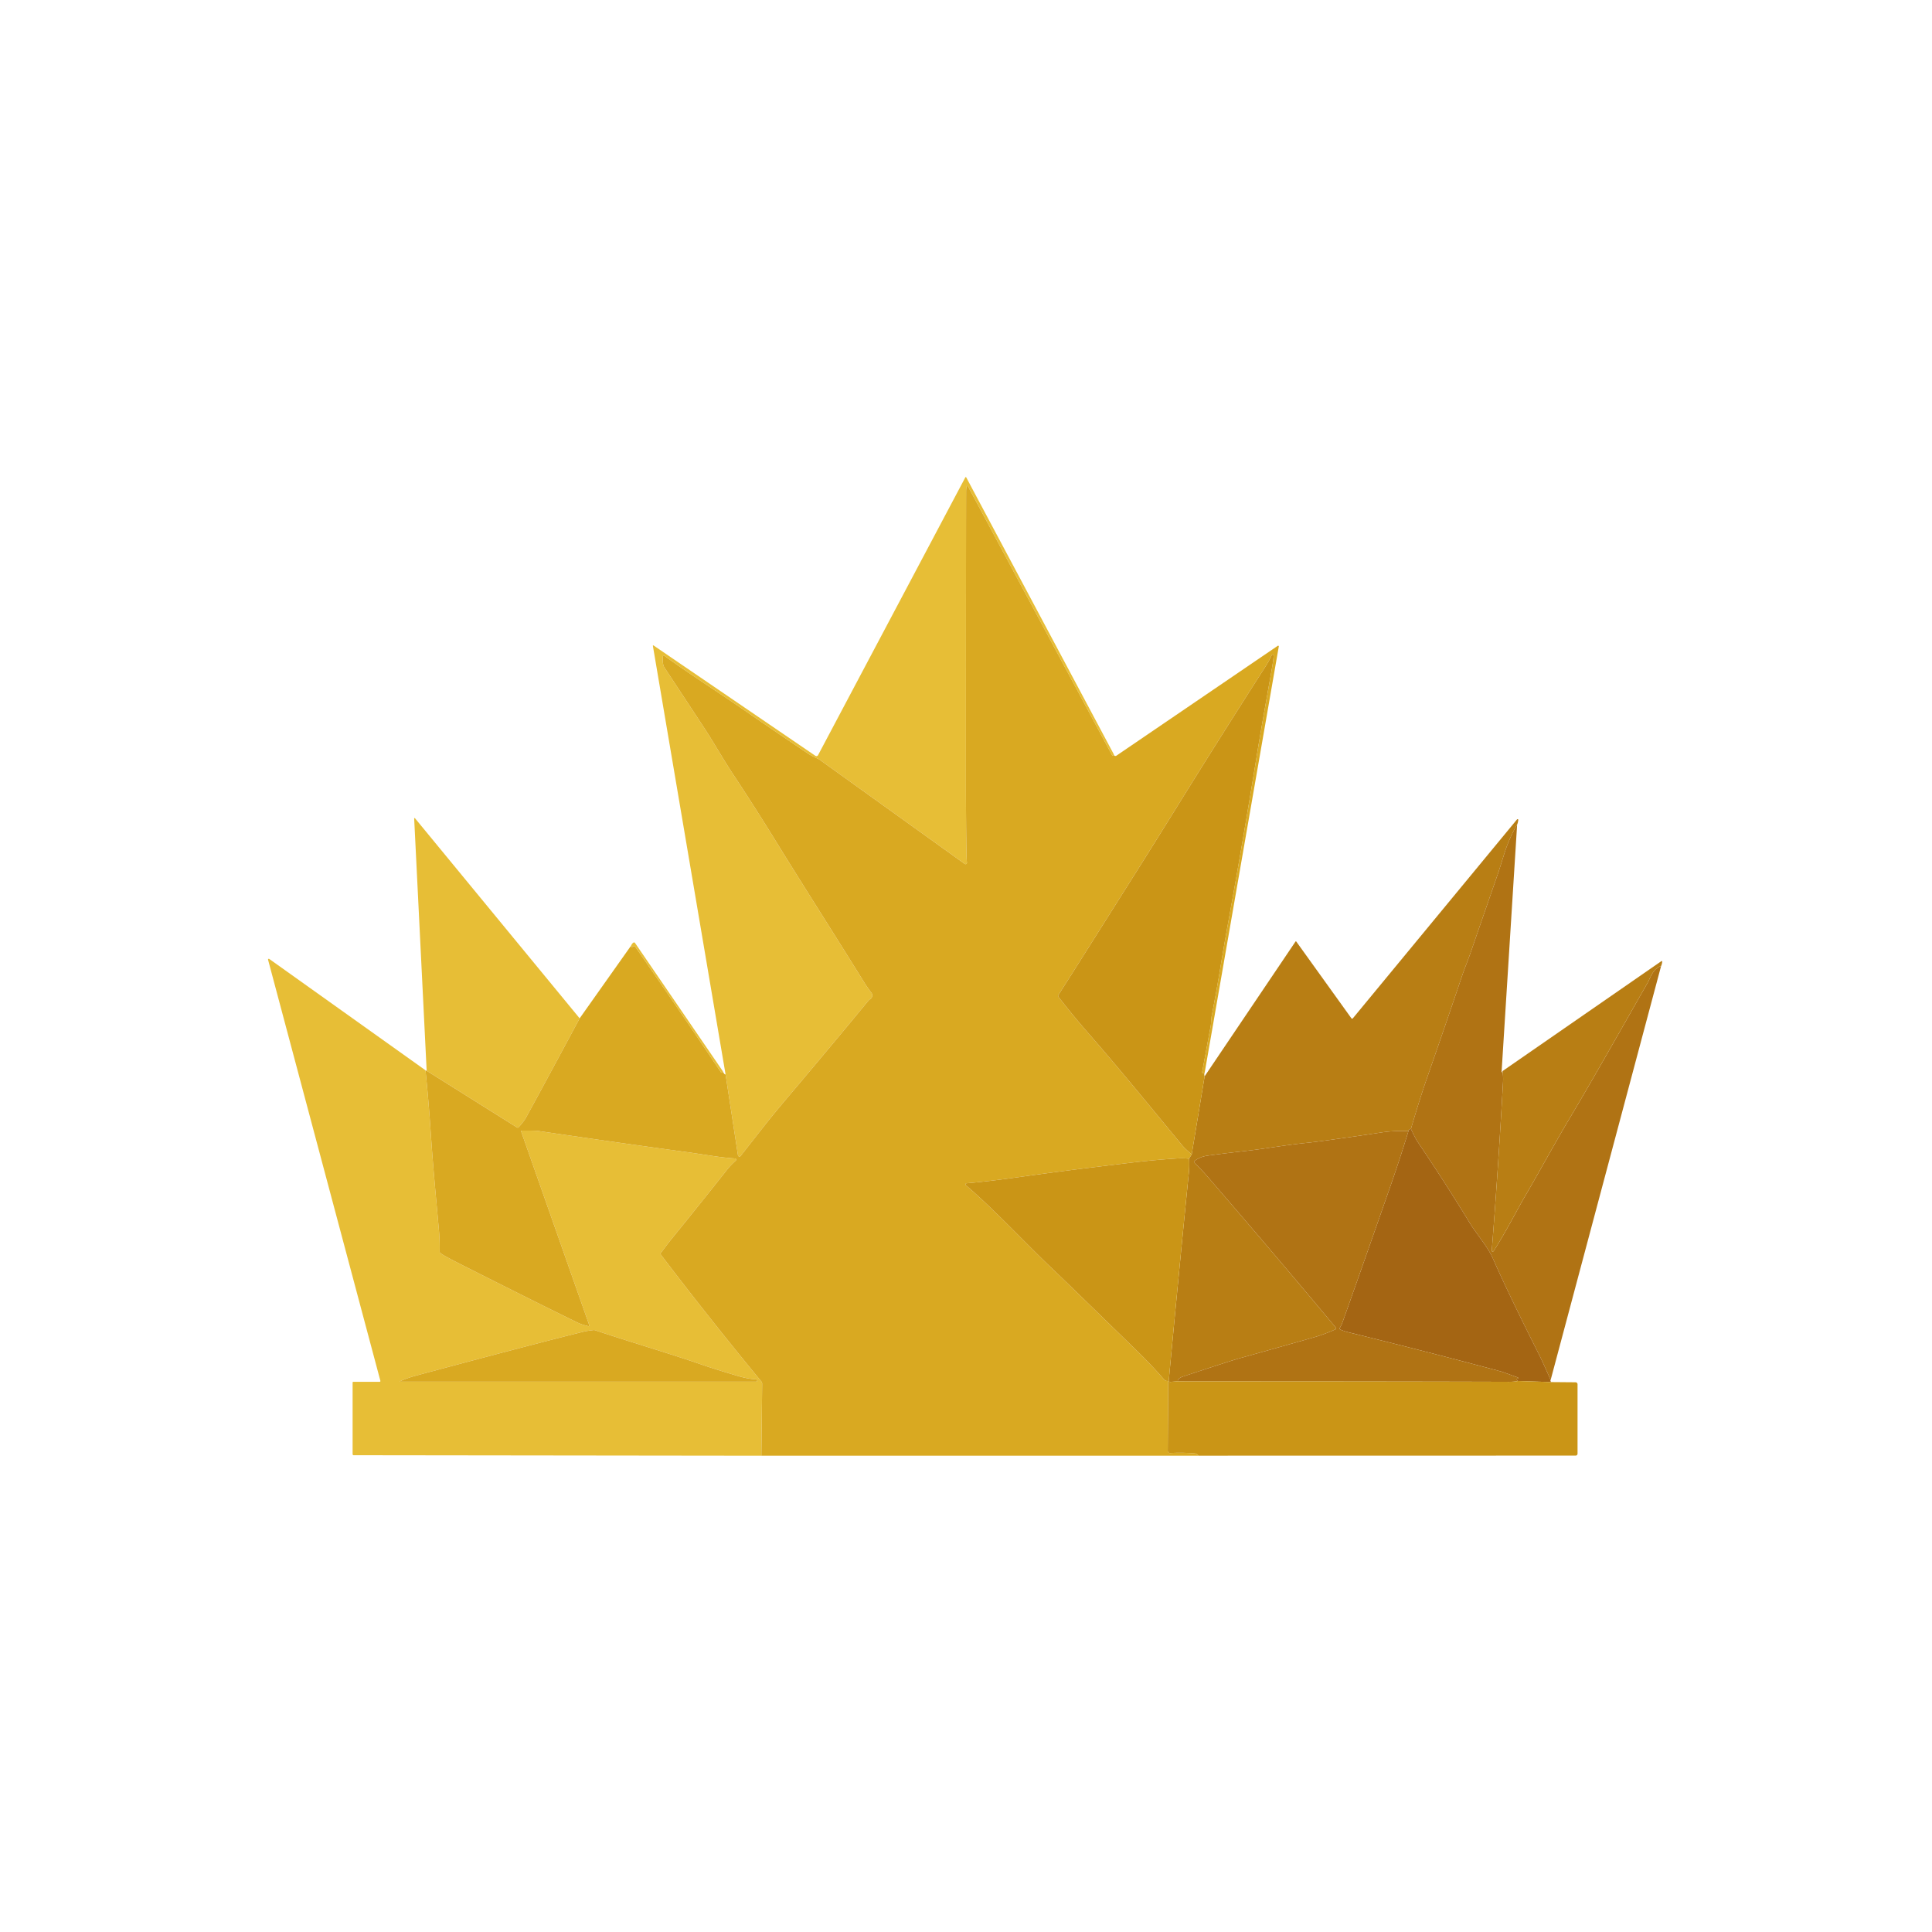<?xml version="1.0" encoding="UTF-8" standalone="no"?>
<!DOCTYPE svg PUBLIC "-//W3C//DTD SVG 1.1//EN" "http://www.w3.org/Graphics/SVG/1.1/DTD/svg11.dtd">
<svg xmlns="http://www.w3.org/2000/svg" version="1.1" viewBox="0.00 0.00 1024.00 1024.00">
<!-- Light Mode - Warm Sunlight Theme -->
<!-- brand-accent: oklch(0.82 0.14 75) - Radiant gold highlight -->
<g transform="translate(0, -8.5)">
<path fill="#e7be36" d="
  M 590.29 408.21
  Q 590.42 408.49 590.10 408.78
  A 0.48 0.47 54.8 0 1 589.36 408.65
  L 513.08 266.34
  A 0.43 0.43 0.0 0 0 512.27 266.48
  Q 512.07 267.69 512.06 268.90
  Q 511.98 296.07 511.96 420.50
  Q 511.95 445.14 512.29 462.32
  Q 512.32 463.95 512.50 465.72
  A 0.74 0.74 0.0 0 1 511.33 466.39
  L 434.43 411.17
  A 5.32 5.30 74.2 0 0 433.52 410.66
  C 431.60 409.82 429.83 408.97 427.91 407.68
  Q 408.06 394.30 395.06 385.32
  C 379.89 374.86 365.41 365.72 352.03 356.01
  A 0.42 0.42 0.0 0 0 351.36 356.32
  Q 351.04 360.59 352.10 362.20
  Q 370.73 390.45 373.54 394.76
  C 378.24 401.96 383.48 411.20 388.67 419.05
  Q 399.76 435.78 412.26 456.05
  C 426.16 478.60 442.75 504.52 458.04 529.19
  Q 459.63 531.76 461.87 534.69
  A 2.29 2.29 0.0 0 1 461.34 537.96
  Q 460.63 538.44 460.11 539.07
  Q 441.53 561.68 415.14 592.90
  C 407.60 601.83 402.01 609.16 392.56 621.18
  A 0.80 0.80 0.0 0 1 391.14 620.81
  L 384.57 577.99
  L 346.04 350.80
  A 0.21 0.21 0.0 0 1 346.37 350.59
  L 432.17 409.09
  A 0.98 0.98 0.0 0 0 433.59 408.74
  L 511.65 261.50
  A 0.26 0.26 0.0 0 1 512.11 261.50
  L 590.29 408.21
  Z"
/>
<path fill="#e7be36" d="
  M 307.23 548.24
  Q 285.89 587.99 278.81 600.81
  Q 277.60 603.00 274.84 606.01
  A 0.60 0.59 -52.0 0 1 274.09 606.11
  L 226.14 576.03
  L 219.52 442.34
  A 0.24 0.24 0.0 0 1 219.94 442.17
  L 307.23 548.24
  Z"
/>
<path fill="#e7be36" d="
  M 383.10 576.25
  L 382.91 576.77
  A 0.44 0.43 -51.5 0 1 382.14 576.86
  Q 359.84 543.56 336.79 510.44
  Q 336.14 509.50 335.29 510.30
  Q 334.94 510.62 334.69 510.43
  Q 334.43 510.23 334.45 509.77
  Q 335.04 508.49 335.75 508.09
  A 0.63 0.62 -31.7 0 1 336.57 508.28
  L 383.10 576.25
  Z"
/>
<path fill="#e7be36" d="
  M 225.53 575.78
  Q 227.06 590.91 228.11 606.08
  C 229.65 628.50 230.51 636.56 232.65 660.69
  Q 233.13 666.06 233.02 671.79
  A 1.11 1.09 21.4 0 0 233.40 672.64
  Q 234.78 673.85 243.68 678.35
  Q 285.10 699.30 306.39 709.63
  Q 308.41 710.60 311.90 711.41
  A 0.38 0.37 87.0 0 0 312.34 710.92
  L 276.22 608.18
  A 0.33 0.33 0.0 0 1 276.53 607.74
  Q 283.72 607.71 285.30 607.94
  Q 328.82 614.36 364.72 619.24
  C 372.70 620.32 381.26 621.99 389.60 622.51
  A 0.64 0.63 26.0 0 1 389.99 623.62
  Q 387.31 626.00 385.30 628.55
  Q 370.45 647.35 355.60 665.60
  Q 353.55 668.13 350.24 672.64
  A 0.67 0.67 0.0 0 0 350.25 673.45
  Q 375.83 707.13 403.50 740.68
  A 2.02 1.98 26.0 0 1 403.96 741.98
  L 403.54 780.06
  L 187.46 779.80
  A 0.57 0.57 0.0 0 1 186.89 779.23
  L 186.89 741.27
  A 0.38 0.37 90.0 0 1 187.26 740.89
  L 201.21 740.89
  A 0.41 0.41 0.0 0 0 201.61 740.37
  L 142.08 517.19
  A 0.41 0.40 10.5 0 1 142.71 516.76
  L 225.53 575.78
  Z
  M 212.12 740.82
  L 400.84 740.82
  A 0.48 0.48 0.0 0 0 401.32 740.34
  L 401.32 740.03
  A 0.45 0.44 2.1 0 0 400.90 739.59
  Q 396.38 739.36 391.18 737.82
  Q 378.50 734.06 372.10 731.84
  C 353.34 725.35 333.53 719.65 315.54 713.59
  A 2.47 2.42 -38.7 0 0 314.45 713.48
  Q 310.82 713.95 310.03 714.14
  Q 284.99 720.28 220.77 737.53
  Q 215.68 738.90 212.07 740.58
  A 0.13 0.12 -57.2 0 0 212.12 740.82
  Z"
/>

<!-- brand-primary: oklch(0.88 0.12 85) - Soft golden sunlight -->
<path fill="#d9a921" d="
  M 590.29 408.21
  Q 590.48 408.93 590.68 409.04
  A 0.97 0.97 0.0 0 0 591.74 409.01
  L 677.25 350.79
  A 0.35 0.34 -12.6 0 1 677.79 351.13
  L 638.51 577.01
  Q 638.09 577.42 637.76 577.41
  A 0.62 0.62 0.0 0 1 637.18 576.68
  Q 639.47 564.28 641.68 552.37
  C 642.00 550.64 641.92 548.54 642.25 546.84
  Q 644.90 533.07 646.64 522.45
  Q 648.74 509.70 650.86 498.03
  Q 655.15 474.45 658.81 452.92
  Q 662.87 429.08 666.11 409.07
  C 668.50 394.28 671.39 378.51 674.12 362.93
  Q 674.86 358.74 675.08 356.07
  A 0.55 0.55 0.0 0 0 674.04 355.79
  Q 672.65 358.74 670.92 361.45
  Q 644.65 402.52 624.14 435.60
  Q 613.02 453.55 601.74 471.42
  Q 571.02 520.09 568.83 523.53
  Q 561.28 535.37 560.98 535.84
  A 0.92 0.92 0.0 0 0 561.03 536.89
  Q 568.78 546.88 576.53 555.75
  C 593.69 575.38 610.17 595.72 626.75 615.75
  Q 628.12 617.41 631.63 620.32
  L 630.25 622.63
  Q 626.82 622.33 625.12 622.43
  Q 611.85 623.22 597.61 624.97
  C 575.27 627.71 564.58 628.93 539.74 632.43
  Q 523.39 634.74 512.30 635.66
  A 0.59 0.59 0.0 0 0 511.97 636.70
  C 527.12 649.72 543.67 667.59 557.84 681.03
  Q 563.77 686.65 602.46 724.34
  Q 610.52 732.20 616.86 739.53
  A 2.86 2.80 79.9 0 0 617.91 740.28
  Q 618.44 740.50 618.58 740.45
  A 0.43 0.43 0.0 0 1 619.18 740.85
  L 618.92 777.45
  A 1.18 1.17 88.6 0 0 620.16 778.64
  Q 626.86 778.24 633.58 778.87
  Q 634.43 778.95 635.22 780.04
  L 403.54 780.06
  L 403.96 741.98
  A 2.02 1.98 26.0 0 0 403.50 740.68
  Q 375.83 707.13 350.25 673.45
  A 0.67 0.67 0.0 0 1 350.24 672.64
  Q 353.55 668.13 355.60 665.60
  Q 370.45 647.35 385.30 628.55
  Q 387.31 626.00 389.99 623.62
  A 0.64 0.63 26.0 0 0 389.60 622.51
  C 381.26 621.99 372.70 620.32 364.72 619.24
  Q 328.82 614.36 285.30 607.94
  Q 283.72 607.71 276.53 607.74
  A 0.33 0.33 0.0 0 0 276.22 608.18
  L 312.34 710.92
  A 0.38 0.37 87.0 0 1 311.90 711.41
  Q 308.41 710.60 306.39 709.63
  Q 285.10 699.30 243.68 678.35
  Q 234.78 673.85 233.40 672.64
  A 1.11 1.09 21.4 0 1 233.02 671.79
  Q 233.13 666.06 232.65 660.69
  C 230.51 636.56 229.65 628.50 228.11 606.08
  Q 227.06 590.91 225.53 575.78
  Q 225.88 576.01 226.14 576.03
  L 274.09 606.11
  A 0.60 0.59 -52.0 0 0 274.84 606.01
  Q 277.60 603.00 278.81 600.81
  Q 285.89 587.99 307.23 548.24
  L 334.45 509.77
  Q 334.43 510.23 334.69 510.43
  Q 334.94 510.62 335.29 510.30
  Q 336.14 509.50 336.79 510.44
  Q 359.84 543.56 382.14 576.86
  A 0.44 0.43 -51.5 0 0 382.91 576.77
  L 383.10 576.25
  Q 383.75 577.95 384.57 577.99
  L 391.14 620.81
  A 0.80 0.80 0.0 0 0 392.56 621.18
  C 402.01 609.16 407.60 601.83 415.14 592.90
  Q 441.53 561.68 460.11 539.07
  Q 460.63 538.44 461.34 537.96
  A 2.29 2.29 0.0 0 0 461.87 534.69
  Q 459.63 531.76 458.04 529.19
  C 442.75 504.52 426.16 478.60 412.26 456.05
  Q 399.76 435.78 388.67 419.05
  C 383.48 411.20 378.24 401.96 373.54 394.76
  Q 370.73 390.45 352.10 362.20
  Q 351.04 360.59 351.36 356.32
  A 0.42 0.42 0.0 0 1 352.03 356.01
  C 365.41 365.72 379.89 374.86 395.06 385.32
  Q 408.06 394.30 427.91 407.68
  C 429.83 408.97 431.60 409.82 433.52 410.66
  A 5.32 5.30 74.2 0 1 434.43 411.17
  L 511.33 466.39
  A 0.74 0.74 0.0 0 0 512.50 465.72
  Q 512.32 463.95 512.29 462.32
  Q 511.95 445.14 511.96 420.50
  Q 511.98 296.07 512.06 268.90
  Q 512.07 267.69 512.27 266.48
  A 0.43 0.43 0.0 0 1 513.08 266.34
  L 589.36 408.65
  A 0.48 0.47 54.8 0 0 590.10 408.78
  Q 590.42 408.49 590.29 408.21
  Z"
/>
<path fill="#d9a921" d="
  M 212.07 740.58
  Q 215.68 738.90 220.77 737.53
  Q 284.99 720.28 310.03 714.14
  Q 310.82 713.95 314.45 713.48
  A 2.47 2.42 -38.7 0 1 315.54 713.59
  C 333.53 719.65 353.34 725.35 372.10 731.84
  Q 378.50 734.06 391.18 737.82
  Q 396.38 739.36 400.90 739.59
  A 0.45 0.44 2.1 0 1 401.32 740.03
  L 401.32 740.34
  A 0.48 0.48 0.0 0 1 400.84 740.82
  L 212.12 740.82
  A 0.13 0.12 -57.2 0 1 212.07 740.58
  Z"
/>

<!-- Darker brown tones for depth and shadow -->
<path fill="#b87e14" d="
  M 804.11 445.49
  Q 799.83 452.91 797.25 461.14
  Q 794.41 470.21 794.39 470.25
  Q 783.14 502.70 779.64 512.90
  C 778.14 517.27 776.33 521.55 774.99 525.54
  Q 765.87 552.59 756.42 579.65
  Q 752.52 590.83 747.82 606.84
  Q 746.53 607.11 746.51 608.01
  Q 738.98 607.67 731.81 608.78
  Q 721.27 610.41 706.04 612.53
  Q 696.81 613.81 692.96 614.20
  C 681.36 615.37 669.85 617.46 660.24 618.53
  Q 649.56 619.71 640.10 621.01
  Q 635.96 621.58 633.06 623.91
  A 0.47 0.47 0.0 0 0 633.01 624.60
  Q 638.19 630.00 639.38 631.38
  Q 676.51 674.38 708.00 712.16
  A 0.61 0.60 57.7 0 1 707.79 713.10
  Q 701.71 715.81 696.30 717.34
  Q 669.43 724.96 656.92 728.44
  Q 652.28 729.73 627.00 738.09
  Q 624.21 739.01 624.23 740.60
  L 620.27 740.94
  A 0.74 0.73 -89.7 0 1 619.48 740.14
  Q 624.63 684.81 630.11 630.13
  Q 630.49 626.36 630.25 622.63
  L 631.63 620.32
  L 638.48 578.96
  L 686.65 507.54
  A 0.24 0.24 0.0 0 1 687.05 507.54
  L 716.25 548.19
  A 0.51 0.50 46.6 0 0 717.05 548.22
  L 804.06 442.80
  A 0.37 0.37 0.0 0 1 804.71 443.08
  Q 804.50 444.85 804.11 445.49
  Z"
/>
<path fill="#b07314" d="
  M 804.11 445.49
  L 795.88 576.50
  A 0.25 0.24 -68.8 0 0 795.97 576.71
  Q 796.53 577.17 796.31 576.24
  Q 796.82 578.78 796.65 581.94
  Q 794.07 628.18 790.67 671.36
  A 0.50 0.50 0.0 0 0 791.58 671.67
  C 797.68 662.33 804.04 649.81 808.30 642.53
  C 816.44 628.59 824.19 614.21 832.53 600.23
  Q 837.72 591.54 846.09 577.02
  Q 852.38 566.11 873.29 529.36
  C 874.74 526.81 876.00 521.93 880.41 520.53
  L 821.88 739.90
  Q 817.21 729.38 815.76 726.50
  Q 799.60 694.45 791.25 675.48
  C 788.48 669.20 782.55 662.54 778.89 656.52
  Q 766.22 635.70 751.35 613.65
  Q 750.21 611.95 747.82 606.84
  Q 752.52 590.83 756.42 579.65
  Q 765.87 552.59 774.99 525.54
  C 776.33 521.55 778.14 517.27 779.64 512.90
  Q 783.14 502.70 794.39 470.25
  Q 794.41 470.21 797.25 461.14
  Q 799.83 452.91 804.11 445.49
  Z"
/>

<!-- brand-secondary: oklch(0.85 0.10 65) - Warm peachy glow -->
<path fill="#ca9516" d="
  M 638.51 577.01
  Q 638.11 577.88 638.48 578.96
  L 631.63 620.32
  Q 628.12 617.41 626.75 615.75
  C 610.17 595.72 593.69 575.38 576.53 555.75
  Q 568.78 546.88 561.03 536.89
  A 0.92 0.92 0.0 0 1 560.98 535.84
  Q 561.28 535.37 568.83 523.53
  Q 571.02 520.09 601.74 471.42
  Q 613.02 453.55 624.14 435.60
  Q 644.65 402.52 670.92 361.45
  Q 672.65 358.74 674.04 355.79
  A 0.55 0.55 0.0 0 1 675.08 356.07
  Q 674.86 358.74 674.12 362.93
  C 671.39 378.51 668.50 394.28 666.11 409.07
  Q 662.87 429.08 658.81 452.92
  Q 655.15 474.45 650.86 498.03
  Q 648.74 509.70 646.64 522.45
  Q 644.90 533.07 642.25 546.84
  C 641.92 548.54 642.00 550.64 641.68 552.37
  Q 639.47 564.28 637.18 576.68
  A 0.62 0.62 0.0 0 0 637.76 577.41
  Q 638.09 577.42 638.51 577.01
  Z"
/>
<path fill="#b87e14" d="
  M 880.41 520.53
  C 876.00 521.93 874.74 526.81 873.29 529.36
  Q 852.38 566.11 846.09 577.02
  Q 837.72 591.54 832.53 600.23
  C 824.19 614.21 816.44 628.59 808.30 642.53
  C 804.04 649.81 797.68 662.33 791.58 671.67
  A 0.50 0.50 0.0 0 1 790.67 671.36
  Q 794.07 628.18 796.65 581.94
  Q 796.82 578.78 796.31 576.24
  L 880.58 517.92
  A 0.27 0.27 0.0 0 1 881.01 518.15
  Q 880.98 519.20 880.41 520.53
  Z"
/>
<path fill="#a46513" d="
  M 747.82 606.84
  Q 750.21 611.95 751.35 613.65
  Q 766.22 635.70 778.89 656.52
  C 782.55 662.54 788.48 669.20 791.25 675.48
  Q 799.60 694.45 815.76 726.50
  Q 817.21 729.38 821.88 739.90
  Q 821.56 740.00 822.06 741.03
  L 804.57 740.44
  Q 804.26 740.28 804.07 740.04
  A 0.55 0.55 0.0 0 1 804.31 739.18
  Q 804.48 739.12 804.53 739.09
  A 0.26 0.26 0.0 0 0 804.50 738.61
  Q 796.31 735.60 795.58 735.41
  Q 757.44 725.16 714.87 714.68
  Q 712.44 714.08 710.44 713.21
  A 0.65 0.65 0.0 0 1 710.15 712.28
  Q 711.02 710.86 711.68 709.00
  Q 720.17 685.22 736.75 637.76
  Q 741.93 622.96 746.51 608.01
  Q 746.53 607.11 747.82 606.84
  Z"
/>
<path fill="#b07314" d="
  M 746.51 608.01
  Q 741.93 622.96 736.75 637.76
  Q 720.17 685.22 711.68 709.00
  Q 711.02 710.86 710.15 712.28
  A 0.65 0.65 0.0 0 0 710.44 713.21
  Q 712.44 714.08 714.87 714.68
  Q 757.44 725.16 795.58 735.41
  Q 796.31 735.60 804.50 738.61
  A 0.26 0.26 0.0 0 1 804.53 739.09
  Q 804.48 739.12 804.31 739.18
  A 0.55 0.55 0.0 0 0 804.07 740.04
  Q 804.26 740.28 804.57 740.44
  Q 802.61 740.89 799.75 740.88
  Q 741.28 740.69 630.75 740.68
  Q 627.57 740.68 624.23 740.60
  Q 624.21 739.01 627.00 738.09
  Q 652.28 729.73 656.92 728.44
  Q 669.43 724.96 696.30 717.34
  Q 701.71 715.81 707.79 713.10
  A 0.61 0.60 57.7 0 0 708.00 712.16
  Q 676.51 674.38 639.38 631.38
  Q 638.19 630.00 633.01 624.60
  A 0.47 0.47 0.0 0 1 633.06 623.91
  Q 635.96 621.58 640.10 621.01
  Q 649.56 619.71 660.24 618.53
  C 669.85 617.46 681.36 615.37 692.96 614.20
  Q 696.81 613.81 706.04 612.53
  Q 721.27 610.41 731.81 608.78
  Q 738.98 607.67 746.51 608.01
  Z"
/>
<path fill="#ca9516" d="
  M 630.25 622.63
  Q 630.49 626.36 630.11 630.13
  Q 624.63 684.81 619.48 740.14
  A 0.74 0.73 -89.7 0 0 620.27 740.94
  L 624.23 740.60
  Q 627.57 740.68 630.75 740.68
  Q 741.28 740.69 799.75 740.88
  Q 802.61 740.89 804.57 740.44
  L 822.06 741.03
  L 835.06 741.14
  A 1.08 1.07 0.3 0 1 836.13 742.21
  L 836.13 779.00
  A 1.01 1.00 -0.0 0 1 835.12 780.00
  L 635.22 780.04
  Q 634.43 778.95 633.58 778.87
  Q 626.86 778.24 620.16 778.64
  A 1.18 1.17 88.6 0 1 618.92 777.45
  L 619.18 740.85
  A 0.43 0.43 0.0 0 0 618.58 740.45
  Q 618.44 740.50 617.91 740.28
  A 2.86 2.80 79.9 0 1 616.86 739.53
  Q 610.52 732.20 602.46 724.34
  Q 563.77 686.65 557.84 681.03
  C 543.67 667.59 527.12 649.72 511.97 636.70
  A 0.59 0.59 0.0 0 1 512.30 635.66
  Q 523.39 634.74 539.74 632.43
  C 564.58 628.93 575.27 627.71 597.61 624.97
  Q 611.85 623.22 625.12 622.43
  Q 626.82 622.33 630.25 622.63
  Z"
/>
</g>
</svg>
